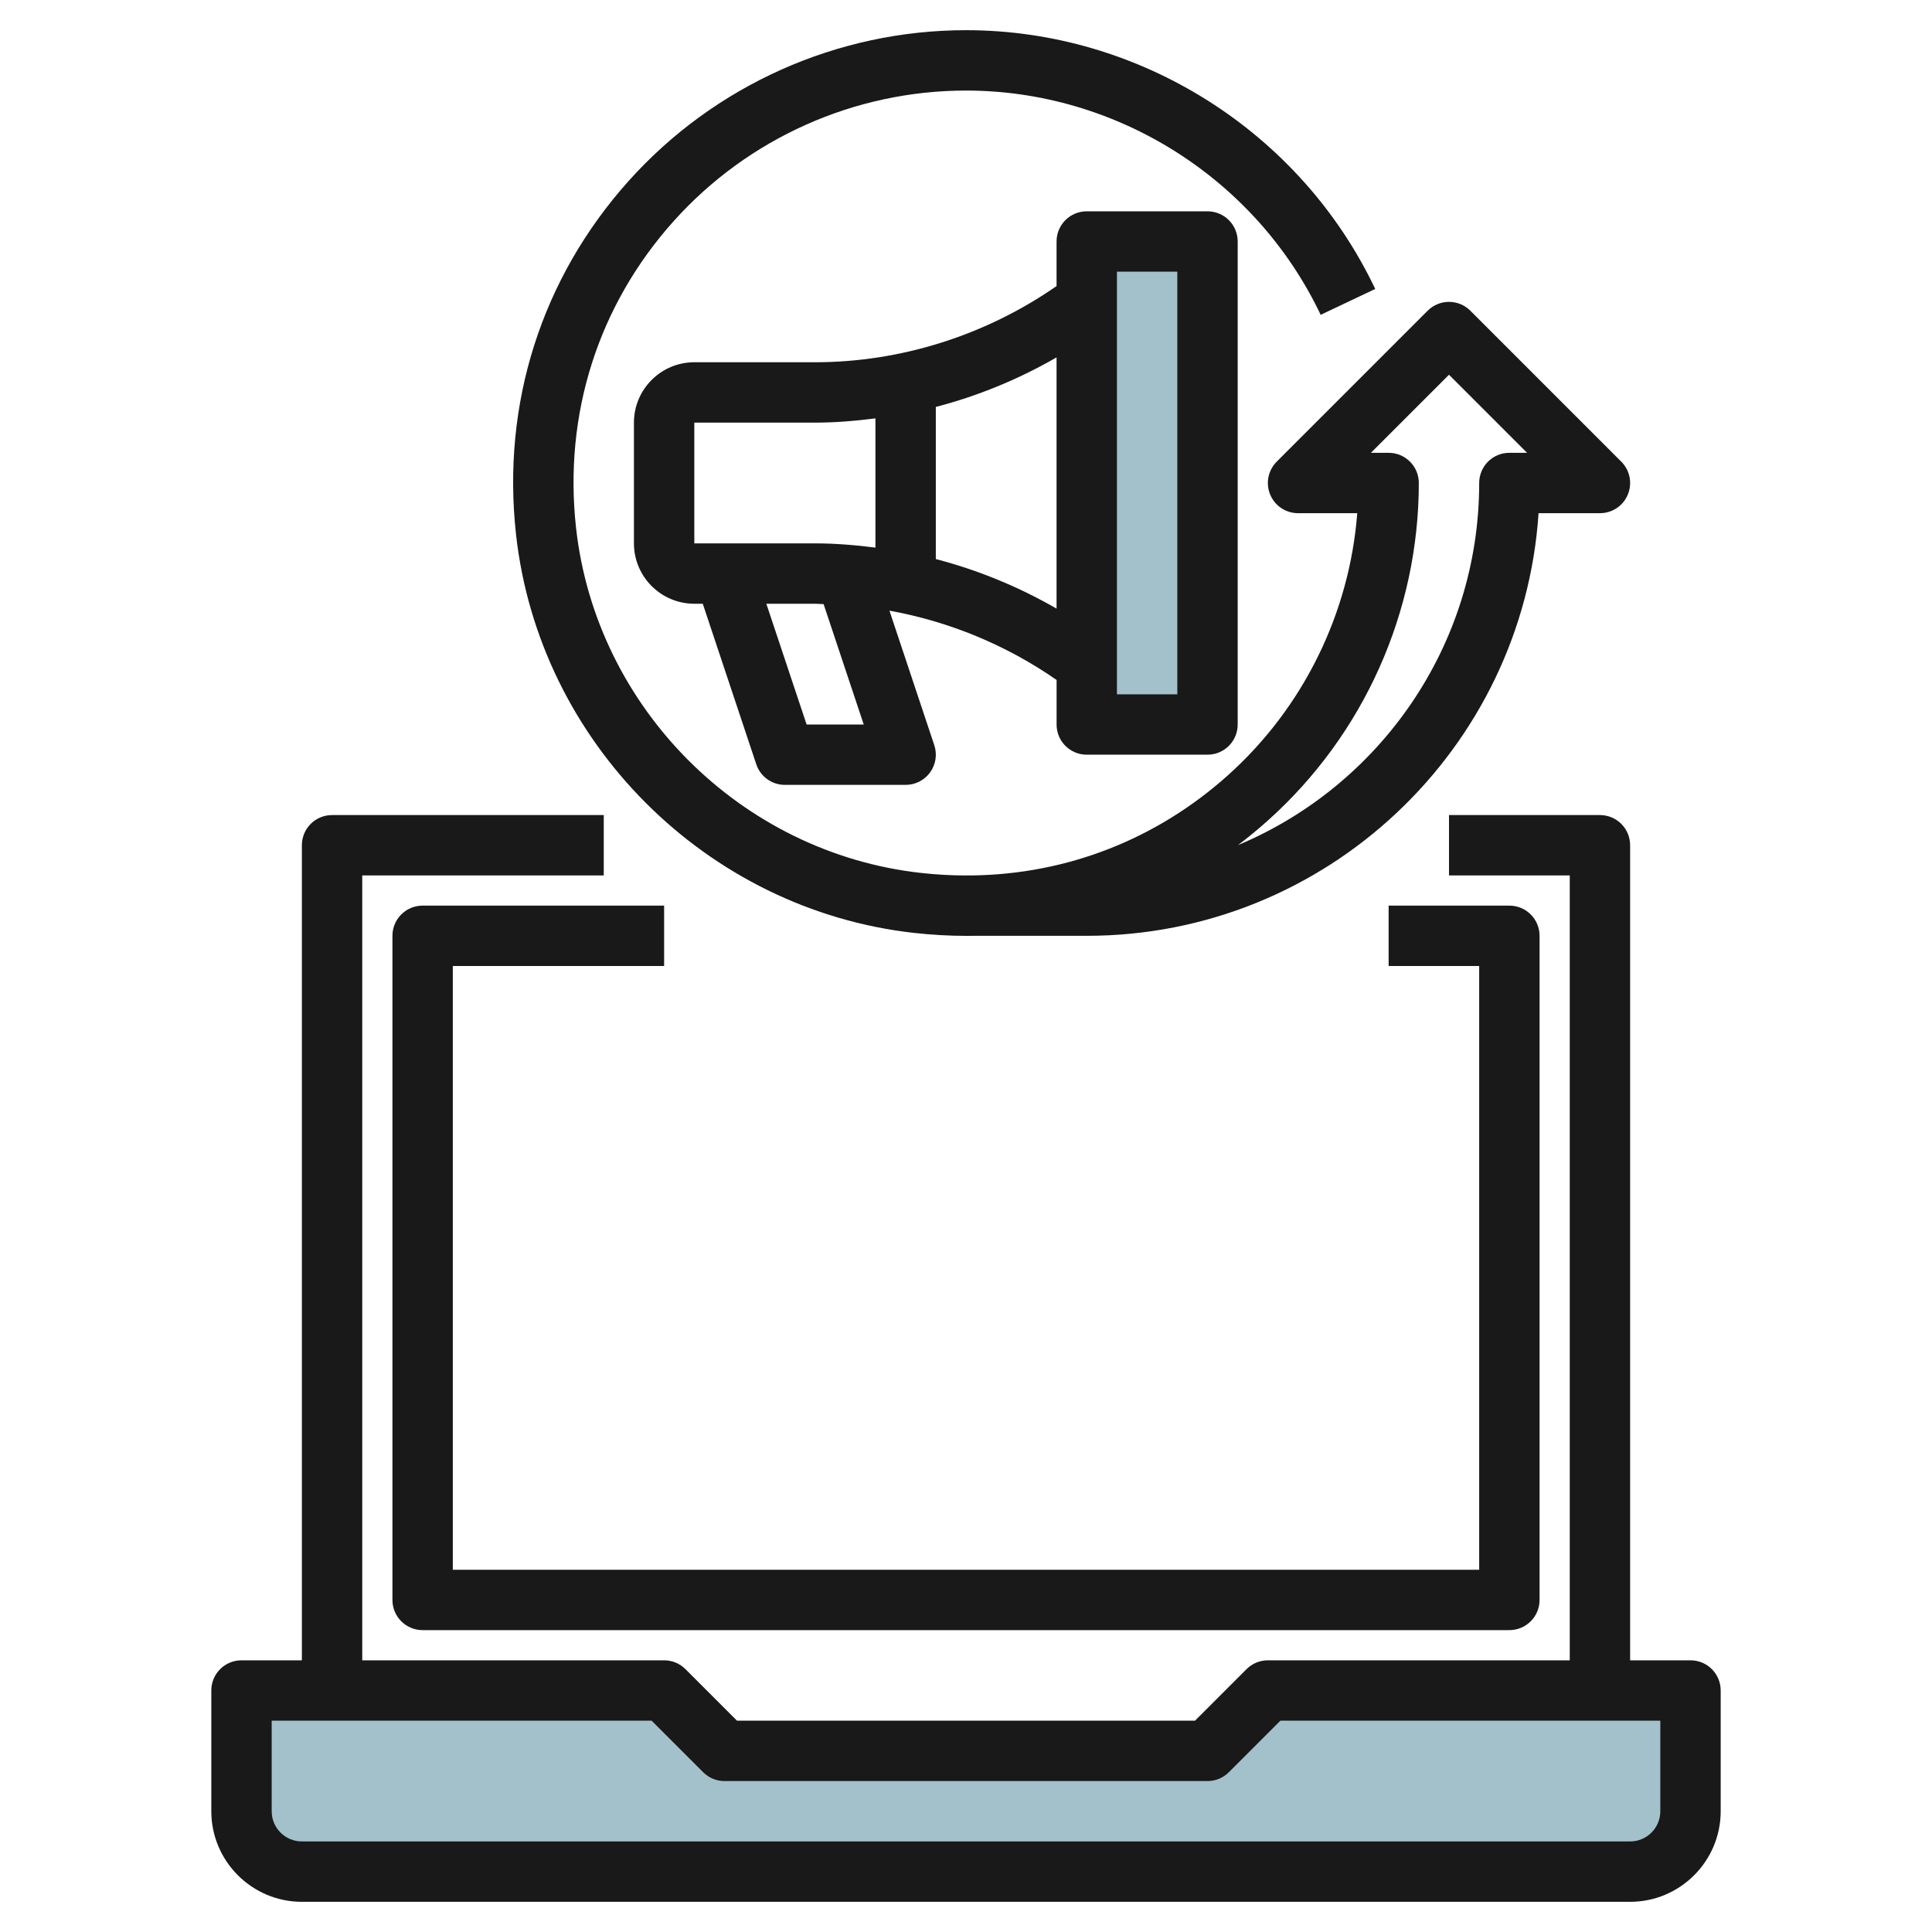 <svg id="Layer_3" enable-background="new 0 0 64 64" height="512" viewBox="0 0 64 64" width="512" xmlns="http://www.w3.org/2000/svg"><g><path d="m22 56 2 2h16l2-2h14v4c0 1.105-.895 2-2 2h-44c-1.105 0-2-.895-2-2v-4z" fill="#a3c1ca"/><path d="m36 8h4v16h-4z" fill="#a3c1ca"/><g fill="#191919"><path d="m56 55h-2v-27c0-.553-.447-1-1-1h-5v2h4v26h-10c-.266 0-.52.105-.707.293l-1.707 1.707h-15.172l-1.707-1.707c-.187-.188-.441-.293-.707-.293h-10v-26h8v-2h-9c-.553 0-1 .447-1 1v27h-2c-.553 0-1 .447-1 1v4c0 1.654 1.346 3 3 3h44c1.654 0 3-1.346 3-3v-4c0-.553-.447-1-1-1zm-1 5c0 .552-.448 1-1 1h-44c-.552 0-1-.448-1-1v-3h12.586l1.707 1.707c.187.188.441.293.707.293h16c.266 0 .52-.105.707-.293l1.707-1.707h12.586z"/><path d="m36 25h4c.553 0 1-.447 1-1v-16c0-.553-.447-1-1-1h-4c-.553 0-1 .447-1 1v1.476c-2.336 1.625-5.153 2.524-8 2.524h-4c-1.103 0-2 .897-2 2v4c0 1.103.897 2 2 2h.28l1.772 5.316c.135.409.517.684.948.684h4c.321 0 .623-.154.812-.415.188-.261.239-.597.137-.901l-1.485-4.455c1.982.358 3.88 1.143 5.537 2.296v1.475c-.001.553.446 1 .999 1zm1-16h2v14h-2zm-14 5h4c.67 0 1.337-.056 2-.141v4.281c-.663-.084-1.33-.14-2-.14h-4zm5.612 10h-1.892l-1.334-4h1.614c.095 0 .189.01.283.012zm2.388-5.48v-5.04c1.4-.363 2.746-.919 4-1.641v8.322c-1.254-.722-2.6-1.278-4-1.641z"/><path d="m43.749 10.429 1.807-.857c-2.474-5.208-7.795-8.572-13.556-8.572-4.259 0-8.333 1.821-11.177 4.996-2.883 3.219-4.208 7.377-3.729 11.708.762 6.888 6.314 12.44 13.203 13.202.579.063 1.156.096 1.728.096.079 0 .157-.001.236-.002h3.739c7.935 0 14.45-6.193 14.967-14h2.033c.404 0 .77-.243.924-.617.155-.374.069-.804-.217-1.09l-5-5c-.391-.391-1.023-.391-1.414 0l-5 5c-.286.286-.372.716-.217 1.09.154.374.52.617.924.617h1.961c-.257 3.323-1.789 6.446-4.291 8.688-2.369 2.121-5.325 3.269-8.464 3.312h-.206v.001c-.491 0-.986-.028-1.483-.083-5.967-.659-10.775-5.468-11.435-11.434-.415-3.759.732-7.364 3.23-10.154 2.465-2.752 5.997-4.33 9.688-4.33 4.993 0 9.604 2.916 11.749 7.429zm-1.745 16.748c3.175-2.844 4.996-6.917 4.996-11.177 0-.553-.447-1-1-1h-.586l2.586-2.586 2.586 2.586h-.586c-.553 0-1 .447-1 1 0 5.395-3.302 10.031-7.991 11.996.341-.257.673-.53.995-.819z"/><path d="m22 32v-2h-8c-.553 0-1 .447-1 1v22c0 .553.447 1 1 1h36c.553 0 1-.447 1-1v-22c0-.553-.447-1-1-1h-4v2h3v20h-34v-20z"/></g></g></svg>
